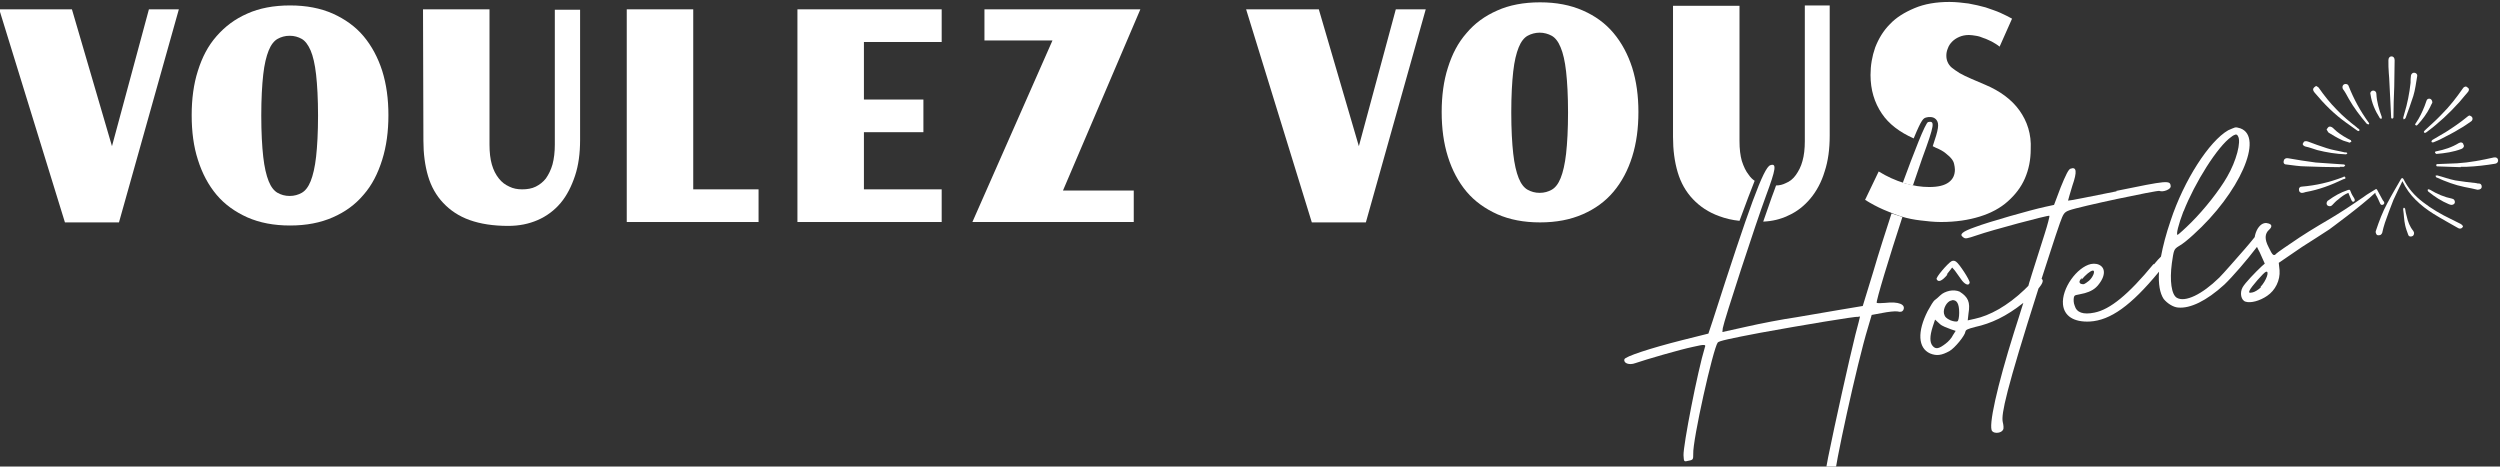 <svg width="643" height="120" viewBox="0 0 643 120" fill="none" xmlns="http://www.w3.org/2000/svg">
<rect x="0" y="0" width="643" height="120" fill="#333333" stroke="none"/>
<g clip-path="url(#clip0_1057_15)">
<path d="M-0.2 2.4H18.5L28.8 37.6L38.3 2.4H46L30.6 57.2H16.7L-0.2 2.4Z" fill="white"/>
<path d="M49.3 29.6C49.3 25.5 49.8 21.6 50.9 18.2C52 14.7 53.5 11.8 55.7 9.3C57.9 6.8 60.4 4.9 63.6 3.5C66.7 2.1 70.4 1.4 74.6 1.4C78.8 1.4 82.4 2.1 85.6 3.5C88.7 4.9 91.4 6.8 93.5 9.3C95.6 11.8 97.2 14.8 98.3 18.2C99.4 21.7 99.9 25.5 99.9 29.6C99.9 33.8 99.4 37.6 98.3 41.1C97.2 44.6 95.7 47.6 93.5 50.1C91.4 52.6 88.8 54.5 85.6 55.9C82.4 57.3 78.8 58 74.6 58C70.4 58 66.8 57.3 63.6 55.9C60.5 54.5 57.8 52.6 55.7 50.1C53.6 47.6 52 44.6 50.9 41.1C49.8 37.7 49.3 33.9 49.3 29.6ZM74.5 50.4C75.7 50.4 76.7 50.1 77.6 49.6C78.5 49.1 79.3 48.1 79.9 46.6C80.5 45.1 81 43 81.3 40.3C81.6 37.6 81.8 34.1 81.8 29.7C81.8 25.4 81.6 21.9 81.3 19.2C81 16.5 80.5 14.4 79.9 13C79.3 11.6 78.5 10.5 77.6 10C76.7 9.5 75.7 9.2 74.5 9.2C73.3 9.2 72.3 9.5 71.4 10C70.5 10.5 69.7 11.5 69.1 13C68.5 14.5 68 16.5 67.7 19.2C67.4 21.9 67.2 25.4 67.2 29.7C67.2 34.1 67.4 37.6 67.7 40.3C68 43 68.5 45.1 69.1 46.6C69.7 48.1 70.5 49.1 71.4 49.6C72.3 50.1 73.3 50.4 74.5 50.4Z" fill="white"/>
<path d="M108.8 2.4H125.9V37.2C125.9 39.2 126.1 40.9 126.5 42.3C126.9 43.7 127.5 44.9 128.3 45.9C129.1 46.9 129.9 47.5 131 48C132 48.5 133.1 48.7 134.3 48.7C135.6 48.7 136.8 48.5 137.8 48C138.8 47.5 139.7 46.8 140.4 45.9C141.1 44.9 141.7 43.7 142.1 42.3C142.5 40.8 142.7 39.1 142.7 37.2V2.5H149.2V36C149.2 39.4 148.8 42.5 147.9 45.2C147 47.9 145.8 50.3 144.2 52.2C142.6 54.1 140.6 55.6 138.3 56.6C136 57.6 133.5 58.1 130.7 58.1C126.9 58.1 123.6 57.6 120.8 56.6C118 55.6 115.8 54.1 114 52.2C112.2 50.3 110.9 48 110.1 45.3C109.3 42.6 108.9 39.5 108.9 36.2L108.8 2.4Z" fill="white"/>
<path d="M161.2 2.4H178.3V48.7H195.1V57.1H161.2V2.4Z" fill="white"/>
<path d="M205.1 2.4H242.2V10.8H222.2V25.6H237.5V34H222.2V48.7H242.2V57.1H205.1V2.4Z" fill="white"/>
<path d="M270.7 10.4H253.2V2.4H293.3L273.4 49H291.6V57.1H250.1L270.7 10.4Z" fill="white"/>
<path d="M320.5 2.4H339.2L349.5 37.6L359 2.4H366.7L351.3 57.2H337.4L320.5 2.4Z" fill="white"/>
<path d="M370.8 28.8C370.8 24.7 371.3 20.8 372.4 17.4C373.5 13.9 375 11 377.2 8.5C379.3 6 381.9 4.1 385.1 2.7C388.2 1.3 391.9 0.6 396.1 0.6C400.3 0.6 403.9 1.3 407.1 2.7C410.3 4.1 412.9 6 415 8.5C417.1 11 418.7 14 419.8 17.4C420.9 20.9 421.4 24.7 421.4 28.8C421.4 33 420.9 36.8 419.8 40.3C418.7 43.8 417.1 46.8 415 49.3C412.9 51.8 410.3 53.7 407.1 55.1C403.9 56.5 400.3 57.2 396.1 57.2C391.9 57.2 388.3 56.5 385.1 55.1C382 53.7 379.3 51.8 377.2 49.3C375.1 46.8 373.5 43.8 372.4 40.3C371.3 36.8 370.8 33 370.8 28.8ZM396 49.6C397.2 49.6 398.2 49.3 399.1 48.8C400 48.3 400.8 47.3 401.4 45.8C402 44.3 402.5 42.2 402.8 39.5C403.1 36.8 403.3 33.3 403.3 28.9C403.3 24.6 403.1 21.1 402.8 18.4C402.5 15.7 402 13.6 401.4 12.2C400.8 10.7 400 9.7 399.1 9.2C398.2 8.7 397.1 8.4 396 8.4C394.9 8.4 393.8 8.7 392.9 9.2C392 9.7 391.2 10.7 390.6 12.2C390 13.7 389.5 15.7 389.2 18.4C388.9 21.1 388.7 24.6 388.7 28.9C388.7 33.3 388.9 36.8 389.2 39.5C389.5 42.2 390 44.3 390.6 45.8C391.2 47.3 392 48.3 392.9 48.8C393.8 49.3 394.8 49.6 396 49.6Z" fill="white"/>
<path d="M492 47.7C492.5 46.3 494 41.9 494.4 40.7C497.6 32 497.7 31 495.9 31.4C495.2 31.6 492.2 39.4 489.4 47C490.3 47.3 491 47.5 492 47.7Z" fill="white"/>
<path d="M484.9 77.9C483.8 78 482.9 78 482.7 77.9C482.4 77.7 486 65.9 489.3 55.8C488.3 55.5 487.8 55.3 486.5 54.9C485.1 59.2 483.1 65.4 481.8 69.9L479.1 78.7L473.7 79.6C470.8 80.1 465.5 81 462 81.6C458.5 82.1 452.8 83.2 449.3 84L443 85.4L443.1 84.4C443.4 82.5 451.6 57.4 454.2 50.4C456.8 43.4 457 41.9 455.3 42.5C453.6 43.1 449.9 53.2 440.5 82.5L439.4 85.8L432.6 87.5C424.3 89.6 418 91.7 417.8 92.4C417.5 93.4 419 94 420.6 93.4C423.2 92.5 432.1 89.9 435.5 89.2C438.5 88.5 438.8 88.6 438.5 89.3C436.6 95.5 432.9 114.6 433 117.1C433.1 118.8 433.1 118.8 434.3 118.5C435.5 118.3 435.5 118.1 435.5 116.8C435.3 113.3 440.6 89.7 441.8 88.1C442.1 87.7 444.8 87.1 452.7 85.6C463.1 83.7 477.5 81.3 477.8 81.5L478.4 81.4C478.4 81.4 477.9 83.6 477.2 86.1C475.6 92.5 471.9 109.2 470.2 117.6C468.9 124.3 468.7 126.2 469.2 126.6C469.8 127 470.9 126.5 471.4 125.6C471.7 125.2 471.8 124.2 471.8 123.3C471.6 121.1 477.7 93.2 480.4 84.4L481.4 81L484.1 80.5C485.6 80.2 487.4 80 488 80.1C488.9 80.3 489.2 80.2 489.5 79.8C490.3 78.3 488.3 77.5 484.9 77.9Z" fill="white"/>
<path d="M500.9 70.6H500.7L502.1 68.8L502.8 69.6C503.1 70 503.8 71 504.3 71.7C505.2 73.1 506.4 73.7 506.6 72.7C506.7 72.1 503.9 67.8 503.1 67.3C502.7 67 502.3 67 501.9 67.2C500.9 67.8 497.8 71.4 498.1 71.8C498.5 72.7 499.5 72.3 500.9 70.6Z" fill="white"/>
<path d="M532.2 54.1C534.9 53.1 554.9 48.9 555.4 49.1C556.3 49.5 558.4 48.7 558.3 47.9C558.2 46.3 557.5 46.4 544.3 49.1L544.4 49.2C537.5 50.6 531.9 51.7 531.9 51.6C531.9 51.5 532.4 49.8 533 47.8C534.3 44.1 534.1 42.8 532.5 43.4C532 43.6 531.3 45 530 48.2L528.3 52.7L526 53.2C522.3 54 511.4 57.1 508 58.4C504.6 59.6 503.9 60.3 504.9 61C505.5 61.5 505.8 61.4 508.5 60.5C512.2 59.2 526.8 55.3 527.1 55.5C527.2 55.6 526.7 57.6 525.9 60.1C525.1 62.6 523.6 67.3 522.6 70.5C522.4 71.3 522 72.3 521.7 73.5C521.4 73.8 521.1 74.1 520.7 74.5C516.3 78.7 511.7 81.2 507.9 82L506.1 82.4L506.3 80.6C506.8 77.7 506.2 76.4 504 75C503.3 74.7 502.3 74.6 501.4 74.8C500.5 75 499.6 75.4 499 76C498.5 76.5 497.9 77 497.6 77.2C497.3 77.4 496.5 78.7 495.8 80C493.1 85.3 493.3 89.5 496.4 90.9C498.1 91.6 499.4 91.4 501.4 90.3C502.8 89.5 505.4 86.3 505.5 85.3C505.6 84.8 506.1 84.6 508 84.1C512.1 83.2 516 81.4 520.4 77.9C519.6 80.4 518.8 83.1 518 85.5C513.7 99.2 511.3 109.8 512.4 110.9C513 111.6 514.8 111.4 515.2 110.5C515.4 110.2 515.3 109.3 515.1 108.5C514.7 106.5 515.9 100.6 524.3 74.2C525.4 72.9 525.6 72.1 525.2 71.8L525.1 71.7C525.8 69.5 526.6 67.1 527.4 64.6C528.2 62.1 529.3 58.8 529.8 57.4C530.7 54.9 530.9 54.6 532.2 54.1ZM502.3 86.2C502 86.9 501.1 87.9 500.4 88.4C498.7 89.7 497.9 89.9 497.1 89C496.3 88.1 496.3 86.5 497.1 84L497.7 82.2L498.9 83.3C499.5 83.9 500.8 84.3 501.8 84.7L503 85.1L502.3 86.2ZM503.9 80.5C503.9 81.5 503.7 82.5 503.5 82.6C503.3 82.8 502.5 82.7 501.7 82.4C500.6 81.9 500.2 81.5 500 80.7C499.7 79.4 500.7 77.6 501.8 77.3C501.9 77.3 502 77.3 502.1 77.2C503.3 77.1 503.9 78.1 503.9 80.4V80.5Z" fill="white"/>
<path d="M632.9 57.6C632 57.2 631.2 56.7 630.3 56.3C627.8 55.1 625.4 53.7 623.2 52C621.1 50.4 619.4 48.5 618.2 46.1C618 45.7 617.7 45.7 617.5 46.1C616.3 48.2 615.1 50.2 614 52.3C612.8 54.5 611.9 56.9 611.1 59.3C611 59.5 611 59.8 611.1 60C611.2 60.4 611.5 60.6 611.9 60.5C612.3 60.5 612.5 60.3 612.7 59.9C612.9 59 613.1 58.2 613.4 57.3C614.1 55.3 614.8 53.4 615.6 51.4C616.3 49.8 617.1 48.3 617.9 46.6C618.8 48.5 619.9 50 621.3 51.4C622.7 52.8 624.3 54 625.9 55C628 56.3 630.2 57.5 632.3 58.7C632.7 58.9 633.2 58.8 633.4 58.4C633.6 58.3 633.4 57.9 632.9 57.6Z" fill="white"/>
<path d="M612.2 52.4C612.3 52.7 612.7 52.8 613 52.6C613.3 52.4 613.3 52.1 613.1 51.8C613 51.7 612.9 51.6 612.8 51.4C612.4 50.6 611.9 49.8 611.5 49C611.3 48.6 611.2 48.5 610.8 48.8C609.9 49.4 608.9 49.9 608 50.6C604.1 53.3 601.4 55 599.4 56.2C599.4 56.2 594.4 59.1 591.4 61.1C588.4 63.1 585.8 64.9 585.5 65.2C584.8 66 584.5 65.7 583.5 63.6C582.4 61.5 582.5 60.1 583.6 59.1C584.5 58.3 584.4 57.6 583.1 57.4C582.8 57.3 582.6 57.4 582.4 57.4C581.4 57.6 580.4 58.8 580 60.5C580 60.7 579.9 60.9 579.9 61C579.1 62 578.1 63.2 577.4 64C575.3 66.4 571.9 70.3 570.8 71.4C566.3 75.8 562 77.8 559.9 76.6C558.5 75.8 558 72.2 558.6 67.7C559.1 64.3 559.1 64.1 560.4 63.3C561.2 62.9 562.8 61.6 564.1 60.4C576 49.7 582.4 35.2 576.2 33C575.5 32.8 575.2 32.7 574.8 32.8C574.5 32.9 574 33.1 573.1 33.5C568.2 36.3 561.7 46.4 558.3 56.7C557.1 60.2 556.3 63.3 555.8 66C555.3 66.5 554.7 67.1 554 68L553.9 67.9C547.4 75.8 542.7 79.6 538.7 80.4C535.8 81 534.1 80.4 533.6 78.6C533.3 77.9 533.3 77 533.4 76.5C533.6 75.7 533.9 76 536.2 75.4C537.6 75 538.9 74.4 539.9 73C541.8 70.5 541.4 68.4 539.3 67.9C538.8 67.8 538.3 67.8 537.8 67.9C534.2 68.7 530.2 74.2 530.6 78.3C530.9 81.3 533.4 82.9 537.5 82.7C542.8 82.4 548.1 78.6 555.2 70C555.2 70 555.2 69.9 555.3 69.9C555.1 73 555.5 75.4 556.5 76.9C557.4 78 558.9 79 560.2 79.1C563.3 79.4 567.5 77.4 572.1 73.2C574.2 71.2 578 66.8 580.5 63.5C580.7 63.9 580.9 64.4 581.2 64.9L582.5 67.8L581.7 68.5C580.1 70 577.4 72.8 576.8 73.9C576 75.3 576.4 77.3 577.6 77.6C578.9 78 581.2 77.4 583.1 76.1C585.2 74.7 586.5 72.1 586.3 69.5L586.1 67.6L592.1 63.5C594.6 61.9 597.3 60.2 599.1 59C599.1 59 607.3 53 610.9 49.6C611 49.8 611 49.9 611 50C611.5 50.7 611.8 51.6 612.2 52.4ZM561.6 54.3V54.4C564.5 47 570.4 37.6 573.9 35.2C574.4 34.8 574.7 34.7 575 34.6C575.2 34.6 575.4 34.6 575.6 35C576.5 36.4 575.2 41.4 572.8 45.5C570.8 49 567 53.8 563.6 57.2C561.9 58.9 560.3 60.3 560.1 60.4C559.6 60.5 560.3 57.7 561.6 54.3ZM535.4 71.5V71.9C536.4 70.7 537.6 69.7 538.2 69.6C538.3 69.6 538.4 69.6 538.4 69.6C538.9 69.8 538.3 71.3 537.3 72.2C536 73.2 536 73.2 535.2 73C534.7 72.7 534.7 72.3 535.4 71.5ZM581.4 73.8L581.5 73.9C580.9 74.5 579.9 75.1 579.4 75.2C578.5 75.4 578.3 75.3 578.6 74.7C578.9 73.9 582.3 70 582.8 69.9C583.8 69.6 582.9 72.2 581.4 73.8Z" fill="white"/>
<path d="M603.5 31.6C604.4 32.3 605.4 32.9 606.3 33.6C606.5 33.7 606.6 33.8 606.8 33.6C607 33.4 606.8 33.3 606.6 33.1C606.4 33 606.3 32.9 606.1 32.7C604.3 31.3 602.6 29.9 601 28.2C599.3 26.5 597.8 24.6 596.4 22.6C596.3 22.4 596 22.3 595.7 22.1C595.5 22.3 595.2 22.4 595.1 22.6C594.8 22.9 594.9 23.3 595.3 23.8C597.8 26.8 600.4 29.4 603.5 31.6Z" fill="white"/>
<path d="M623.5 34.1C623.7 34.3 623.9 34.1 624.1 34C627.2 31.7 630 29.1 632.6 26.2C633.3 25.4 634 24.5 634.8 23.6C635 23.3 635.1 23 634.9 22.7C634.7 22.5 634.5 22.4 634.2 22.2C634.2 22.2 634.2 22.3 634.1 22.3C633.8 22.3 633.6 22.5 633.4 22.8C631.8 25.1 630.1 27.3 628.1 29.3C626.7 30.8 625.2 32.1 623.7 33.5C623.5 33.7 623.3 33.9 623.5 34.1Z" fill="white"/>
<path d="M642.5 41.1C642.4 40.6 642 40.4 641.4 40.5C638.3 41.2 635.2 41.8 632 42C630.3 42.1 628.7 42.1 627 42.2C626.8 42.2 626.6 42.2 626.6 42.5C626.6 42.8 626.8 42.8 627.1 42.8C629 42.9 630.9 42.9 632.9 43C632.9 43 632.9 43 632.9 42.9C633.4 42.9 633.9 42.9 634.4 42.9C636.9 42.8 639.4 42.5 641.8 42.1C642.3 42 642.6 41.6 642.5 41.1Z" fill="white"/>
<path d="M614.4 18.8C614.4 19.2 614.5 19.7 614.5 20.1C614.7 23.4 614.8 26.7 615 30.1C615 30.3 615 30.5 615.3 30.5C615.5 30.5 615.6 30.3 615.6 30.1C615.6 27.5 615.7 24.9 615.8 22.3C615.8 20 615.9 17.8 615.9 15.5C615.9 14.9 615.6 14.5 615.1 14.5C614.6 14.5 614.3 14.9 614.3 15.5C614.3 16.6 614.3 17.7 614.4 18.8C614.3 18.8 614.3 18.8 614.4 18.8Z" fill="white"/>
<path d="M588 42.3C589.7 42.5 591.4 42.8 593.1 42.8C596 42.9 598.9 43 601.8 43V42.9C602.1 42.9 602.5 42.9 602.8 42.9C602.9 42.9 603 42.7 603.2 42.6C603.1 42.5 603 42.3 602.9 42.3C600.4 42.1 598 42 595.6 41.8C593.2 41.5 590.8 41.1 588.5 40.7C588 40.6 587.5 40.8 587.4 41.3C587.2 41.9 587.5 42.3 588 42.3Z" fill="white"/>
<path d="M618.6 30.5C618.6 30.5 618.6 30.4 618.7 30.4C619.4 28.5 620.1 26.6 620.7 24.7C621.2 23.1 621.4 21.3 621.7 19.6C621.8 19.1 621.4 18.7 620.9 18.7C620.5 18.7 620.2 19 620.1 19.4C620 20 620 20.7 620 21.3C619.7 24 619.2 26.6 618.4 29.2C618.3 29.6 618.2 29.9 618.1 30.3C618.1 30.4 618.2 30.6 618.2 30.7C618.3 30.7 618.5 30.6 618.6 30.5Z" fill="white"/>
<path d="M637.6 47.2C637.4 47.2 637.1 47.2 636.9 47.1C635.1 46.9 633.3 46.7 631.5 46.4C629.9 46.1 628.4 45.5 626.8 45.1C626.7 45.1 626.5 45.2 626.4 45.2C626.5 45.3 626.5 45.6 626.6 45.6C629 46.7 631.4 47.6 633.9 48.1C635.1 48.3 636.3 48.6 637.2 48.8C637.9 48.8 638.3 48.5 638.3 48C638.3 47.5 638 47.2 637.6 47.2Z" fill="white"/>
<path d="M603.2 45.6C603 45.2 602.8 45.5 602.5 45.6C599.1 46.9 595.7 47.7 592 48C591.5 48 591.2 48.4 591.3 48.9C591.3 49.3 591.7 49.7 592.2 49.6C592.4 49.6 592.7 49.5 593 49.4C596.4 48.8 599.6 47.6 602.7 46.1C603 46 603.4 46 603.2 45.6Z" fill="white"/>
<path d="M604.1 25.4C605.4 27.7 607 29.8 608.7 31.8C608.8 31.9 609.1 32 609.2 32C609.5 31.9 609.3 31.6 609.2 31.5C607.1 28.6 605.4 25.5 604.1 22.2C604 21.8 603.7 21.6 603.3 21.6C602.6 21.6 602.3 22.3 602.6 22.9C603.2 23.7 603.6 24.5 604.1 25.4Z" fill="white"/>
<path d="M629 34C627.9 34.7 626.7 35.3 625.6 36C625.5 36.1 625.3 36.3 625.4 36.5C625.5 36.7 625.7 36.6 625.9 36.6C626.6 36.3 627.4 36 628.1 35.6C629.6 34.8 631.1 34.1 632.5 33.2C633.6 32.6 634.6 31.9 635.6 31.2C635.9 31 636 30.6 635.9 30.3C635.8 30 635.5 29.8 635.1 29.7C634.9 29.8 634.7 29.9 634.5 30.1C632.8 31.5 630.9 32.8 629 34Z" fill="white"/>
<path d="M593 37.7C594 37.9 595 38.3 596 38.6C598.4 39.2 600.8 39.6 603.4 39.7C603.4 39.7 603.6 39.6 603.7 39.5C603.8 39.3 603.5 39.2 603.4 39.2C603.3 39.2 603.2 39.2 603.1 39.2C601.5 38.8 599.9 38.6 598.4 38.1C596.8 37.6 595.2 37 593.6 36.4C593 36.2 592.5 36.3 592.4 36.8C592.1 37 592.3 37.5 593 37.7Z" fill="white"/>
<path d="M599.8 52.8C600.3 52.3 600.8 51.7 601.4 51.3C602.2 50.6 603 50 604 49.6C604.3 50.3 604.5 50.9 604.8 51.5C605 51.9 605.2 52 605.5 51.8C605.7 51.6 605.7 51.4 605.5 51C605.2 50.5 604.8 49.9 604.6 49.3C604.4 48.8 604.4 48.7 603.8 48.9C602 49.5 600.4 50.4 598.9 51.5C598.7 51.6 598.6 51.7 598.5 51.9C598.3 52.3 598.4 52.7 598.7 52.9C599.1 53.1 599.5 53.1 599.8 52.8Z" fill="white"/>
<path d="M621.3 32.2C621.6 32.4 621.7 32.2 621.9 32C623.1 30.7 624.2 29.2 625 27.6C625.2 27.2 625.4 26.7 625.6 26.4C625.6 25.8 625.3 25.5 625 25.4C624.6 25.3 624.2 25.5 624.1 25.9C623.9 26.4 623.8 26.8 623.6 27.3C623 28.8 622.3 30.3 621.4 31.6C621.3 31.8 621 32 621.3 32.2Z" fill="white"/>
<path d="M624.4 48.8C624.4 48.9 624.4 49.2 624.6 49.3C626.2 50.6 627.9 51.7 629.8 52.5C630.1 52.6 630.3 52.7 630.5 52.7C631 52.7 631.4 52.4 631.4 52C631.4 51.6 631.2 51.2 630.7 51.1C628.7 50.7 626.8 49.9 625 48.8C624.8 48.7 624.5 48.6 624.4 48.8Z" fill="white"/>
<path d="M632.4 36.8C630.6 37.9 628.7 38.5 626.7 38.9C626.5 38.9 626.2 39 626.3 39.3C626.3 39.4 626.6 39.5 626.6 39.6C628.9 39.4 631 39.1 633.1 38.3C633.6 38.1 633.9 37.6 633.6 37.2C633.5 36.6 632.9 36.5 632.4 36.8Z" fill="white"/>
<path d="M612.1 30.4C612.2 30.5 612.3 30.5 612.5 30.6C612.5 30.5 612.6 30.3 612.6 30.2V30.1C611.9 28.2 611.3 26.2 611.2 24.1C611.2 23.6 610.8 23.3 610.4 23.3C609.9 23.3 609.5 23.8 609.7 24.3C610 26.5 610.9 28.5 612.1 30.4Z" fill="white"/>
<path d="M619 55.6C618.8 55 618.7 54.3 618.6 53.7C618.6 53.6 618.4 53.5 618.3 53.4C618.2 53.5 618.1 53.6 618.1 53.7C618.1 53.8 618.1 53.8 618.1 53.9C618.3 55.2 618.3 56.6 618.6 57.9C618.8 58.8 619.1 59.6 619.4 60.4C619.5 60.8 619.9 60.9 620.3 60.8C620.7 60.7 620.9 60.4 620.9 59.9C620.9 59.8 620.8 59.6 620.7 59.4C619.8 58.3 619.3 57 619 55.6Z" fill="white"/>
<path d="M604.8 36.4C604.7 36.3 604.7 36.2 604.6 36H604.5C603.3 35.4 602.1 34.7 601 33.8C600.6 33.5 600.3 33.1 599.9 32.8C599.6 32.6 599.3 32.5 599 32.6C598.8 32.7 598.6 33 598.4 33.3C598.6 33.6 598.7 33.9 598.9 34.1C599.9 34.7 601 35.4 602.1 35.9C602.8 36.3 603.6 36.4 604.3 36.7C604.5 36.6 604.7 36.5 604.8 36.4Z" fill="white"/>
<path d="M451.3 46.5C450.7 46.1 450.2 45.6 449.8 45C449 44 448.5 42.9 448 41.4C447.6 40 447.4 38.3 447.4 36.3V1.5H430.3V35.2C430.3 38.6 430.7 41.6 431.5 44.3C432.3 47 433.6 49.3 435.4 51.2C437.2 53.1 439.4 54.6 442.2 55.6C443.8 56.2 445.5 56.6 447.4 56.8C449.1 52.1 450.4 48.8 451.3 46.5Z" fill="white"/>
<path d="M464.2 1.6V36.3C464.2 38.3 464 40 463.6 41.4C463.2 42.9 462.6 44 461.9 45C461.2 46 460.3 46.7 459.3 47.1C458.5 47.5 457.7 47.7 456.8 47.7C456.5 48.6 456.1 49.6 455.7 50.7C455.2 52.2 454.4 54.4 453.5 57C455.8 56.9 457.9 56.4 459.8 55.5C462.1 54.5 464 53 465.6 51.1C467.2 49.2 468.5 46.8 469.3 44.1C470.2 41.4 470.6 38.3 470.6 34.9V1.4H464.2V1.6Z" fill="white"/>
<path d="M519.4 28.4C517.4 25.6 514.4 23.4 510.6 21.8L507.1 20.3C505.9 19.8 504.9 19.3 504 18.8C503.2 18.3 502.5 17.8 502 17.4C501.5 17 501.1 16.4 500.9 15.9C500.7 15.4 500.6 14.9 500.6 14.3C500.6 13.7 500.7 13.1 501 12.4C501.2 11.8 501.6 11.2 502.1 10.7C502.6 10.2 503.2 9.8 503.9 9.5C504.6 9.2 505.4 9 506.4 9C506.9 9 507.6 9.1 508.2 9.2C508.9 9.3 509.5 9.5 510.2 9.8C510.9 10 511.6 10.4 512.3 10.7C513 11.1 513.7 11.5 514.3 12L517.5 4.8C516.6 4.3 515.6 3.8 514.5 3.3C513.4 2.8 512.1 2.4 510.7 1.9C509.3 1.5 507.9 1.2 506.3 0.9C504.7 0.7 503.1 0.5 501.4 0.5C498 0.5 495 1 492.4 2.1C489.8 3.2 487.7 4.5 486.1 6.2C484.4 7.9 483.2 9.9 482.3 12.2C481.5 14.5 481.1 16.8 481.1 19.3C481.1 23.1 482.1 26.4 484 29.2C485.8 31.9 488.6 34 492.2 35.6C494.3 30.5 494.7 30.4 495.5 30.2C495.8 30.1 496.1 30.1 496.4 30.1C497.4 30.1 497.9 30.6 498.1 30.9C498.8 31.9 498.6 33.2 497.1 37.6L497.9 38C498.9 38.4 499.8 38.9 500.4 39.4C501 39.9 501.5 40.3 501.9 40.8C502.3 41.3 502.5 41.7 502.6 42.2C502.7 42.7 502.8 43.1 502.8 43.6C502.8 45 502.3 46.1 501.2 46.9C500.1 47.7 498.5 48.1 496.2 48.1C494.2 48.1 492.1 47.8 489.8 47.1C487.5 46.4 485.3 45.4 483.2 44.1L479.7 51.4C481.3 52.4 482.8 53.2 484.4 53.9C486 54.6 487.5 55.2 489.1 55.7C490.7 56.2 492.3 56.5 494 56.7C495.7 56.9 497.4 57.1 499.2 57.1C503 57.1 506.3 56.6 509.2 55.7C512.1 54.8 514.5 53.5 516.4 51.8C518.3 50.1 519.8 48.2 520.8 45.9C521.8 43.6 522.3 41.1 522.3 38.4C522.5 34.5 521.4 31.2 519.4 28.4Z" fill="white"/>
</g>
<defs>
<clipPath id="clip0_1057_15">
<rect width="643" height="120" fill="white"/>
</clipPath>
</defs>
</svg>

